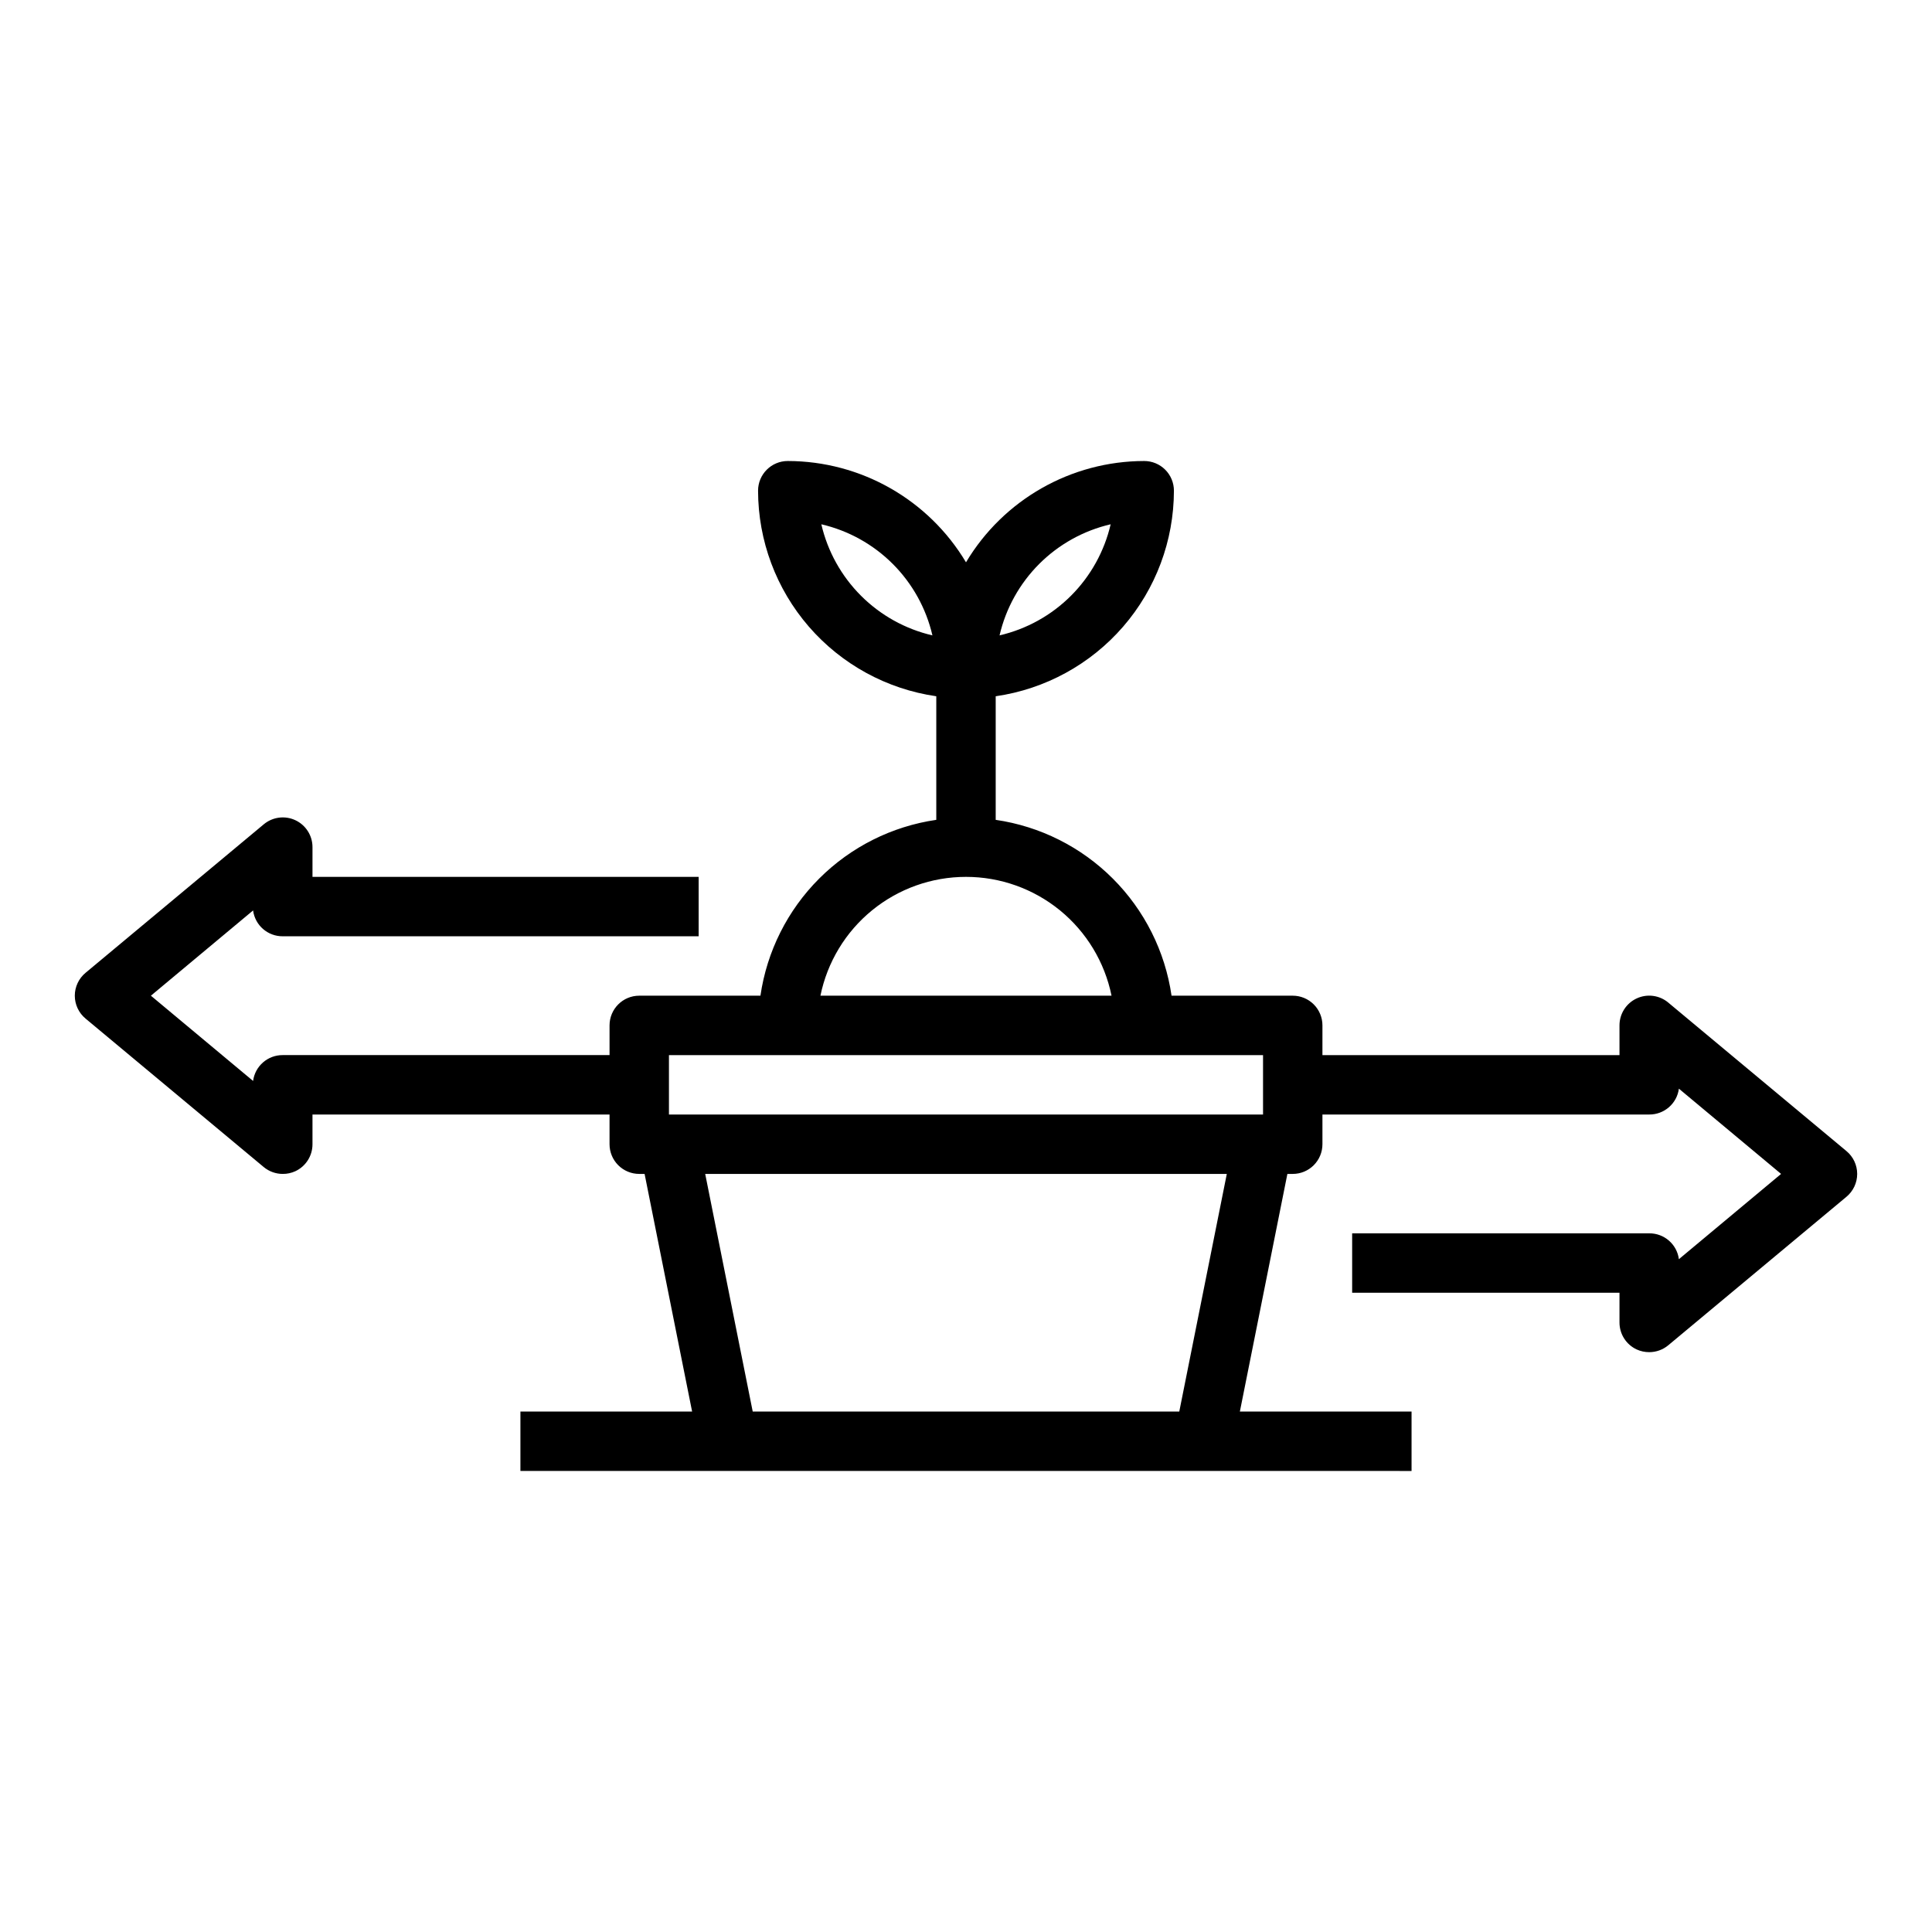 <?xml version="1.0" encoding="UTF-8"?>
<!-- Uploaded to: ICON Repo, www.iconrepo.com, Generator: ICON Repo Mixer Tools -->
<svg fill="#000000" width="800px" height="800px" version="1.1" viewBox="144 144 512 512" xmlns="http://www.w3.org/2000/svg">
 <path d="m494.46 415.74c0-2.086-0.828-4.09-2.305-5.566-1.477-1.477-3.477-2.305-5.566-2.305h-32.117c-1.707-11.754-7.168-22.641-15.566-31.035-8.398-8.398-19.285-13.859-31.035-15.566v-32.75c13.102-1.891 25.09-8.438 33.762-18.438 8.672-10.004 13.453-22.797 13.469-36.035 0-2.09-0.828-4.09-2.305-5.566-1.477-1.477-3.477-2.305-5.566-2.305-19.367 0.023-37.301 10.215-47.23 26.844-9.934-16.629-27.867-26.82-47.234-26.844-4.348 0-7.871 3.523-7.871 7.871 0.016 13.238 4.797 26.031 13.469 36.035 8.676 10 20.66 16.547 33.762 18.438v32.75c-11.75 1.707-22.637 7.168-31.035 15.566-8.398 8.395-13.855 19.281-15.566 31.035h-32.117c-4.348 0-7.871 3.523-7.871 7.871v7.871h-86.594c-3.977-0.031-7.356 2.906-7.871 6.852l-27.082-22.594 27.082-22.594c0.516 3.945 3.894 6.883 7.871 6.848h110.21v-15.742h-102.34v-7.871c0.008-3.059-1.758-5.84-4.523-7.141-2.769-1.297-6.035-0.879-8.387 1.078l-47.23 39.359c-1.805 1.496-2.848 3.719-2.848 6.062s1.043 4.566 2.848 6.062l47.23 39.359c1.418 1.172 3.199 1.812 5.039 1.809 1.141 0.008 2.269-0.234 3.309-0.707 2.789-1.293 4.57-4.09 4.562-7.164v-7.871h78.723v7.871c0 2.09 0.828 4.09 2.305 5.566 1.477 1.477 3.481 2.305 5.566 2.305h1.418l12.594 62.977h-45.5v15.742l236.16 0.004v-15.746h-45.5l12.594-62.977h1.418c2.09 0 4.09-0.828 5.566-2.305s2.305-3.477 2.305-5.566v-7.871h86.594c3.977 0.031 7.356-2.906 7.871-6.848l27.082 22.59-27.082 22.594c-0.516-3.945-3.894-6.883-7.871-6.848h-78.719v15.742h70.848v7.871c-0.008 3.078 1.773 5.875 4.566 7.164 1.035 0.473 2.164 0.715 3.305 0.711 1.84 0.004 3.621-0.637 5.039-1.812l47.23-39.359c1.805-1.496 2.852-3.719 2.852-6.062s-1.047-4.566-2.852-6.059l-47.23-39.359v-0.004c-2.348-1.953-5.617-2.375-8.383-1.074-2.769 1.297-4.531 4.082-4.527 7.137v7.871h-78.723zm-56.125-132.8c-1.664 7.168-5.305 13.727-10.508 18.934-5.207 5.203-11.766 8.844-18.934 10.508 1.664-7.168 5.305-13.727 10.508-18.934 5.203-5.203 11.766-8.844 18.934-10.508zm-76.672 0h-0.004c7.172 1.664 13.73 5.305 18.934 10.508 5.203 5.207 8.844 11.766 10.508 18.934-7.168-1.664-13.727-5.305-18.93-10.508-5.207-5.207-8.848-11.766-10.512-18.934zm38.336 93.441c9.07-0.004 17.867 3.133 24.898 8.867 7.027 5.738 11.859 13.73 13.672 22.621h-77.145c1.816-8.891 6.644-16.883 13.676-22.621 7.027-5.734 15.824-8.871 24.898-8.867zm56.52 141.7h-113.04l-12.594-62.977h138.23zm22.199-78.719h-157.44v-15.746h157.44z"/>
</svg>